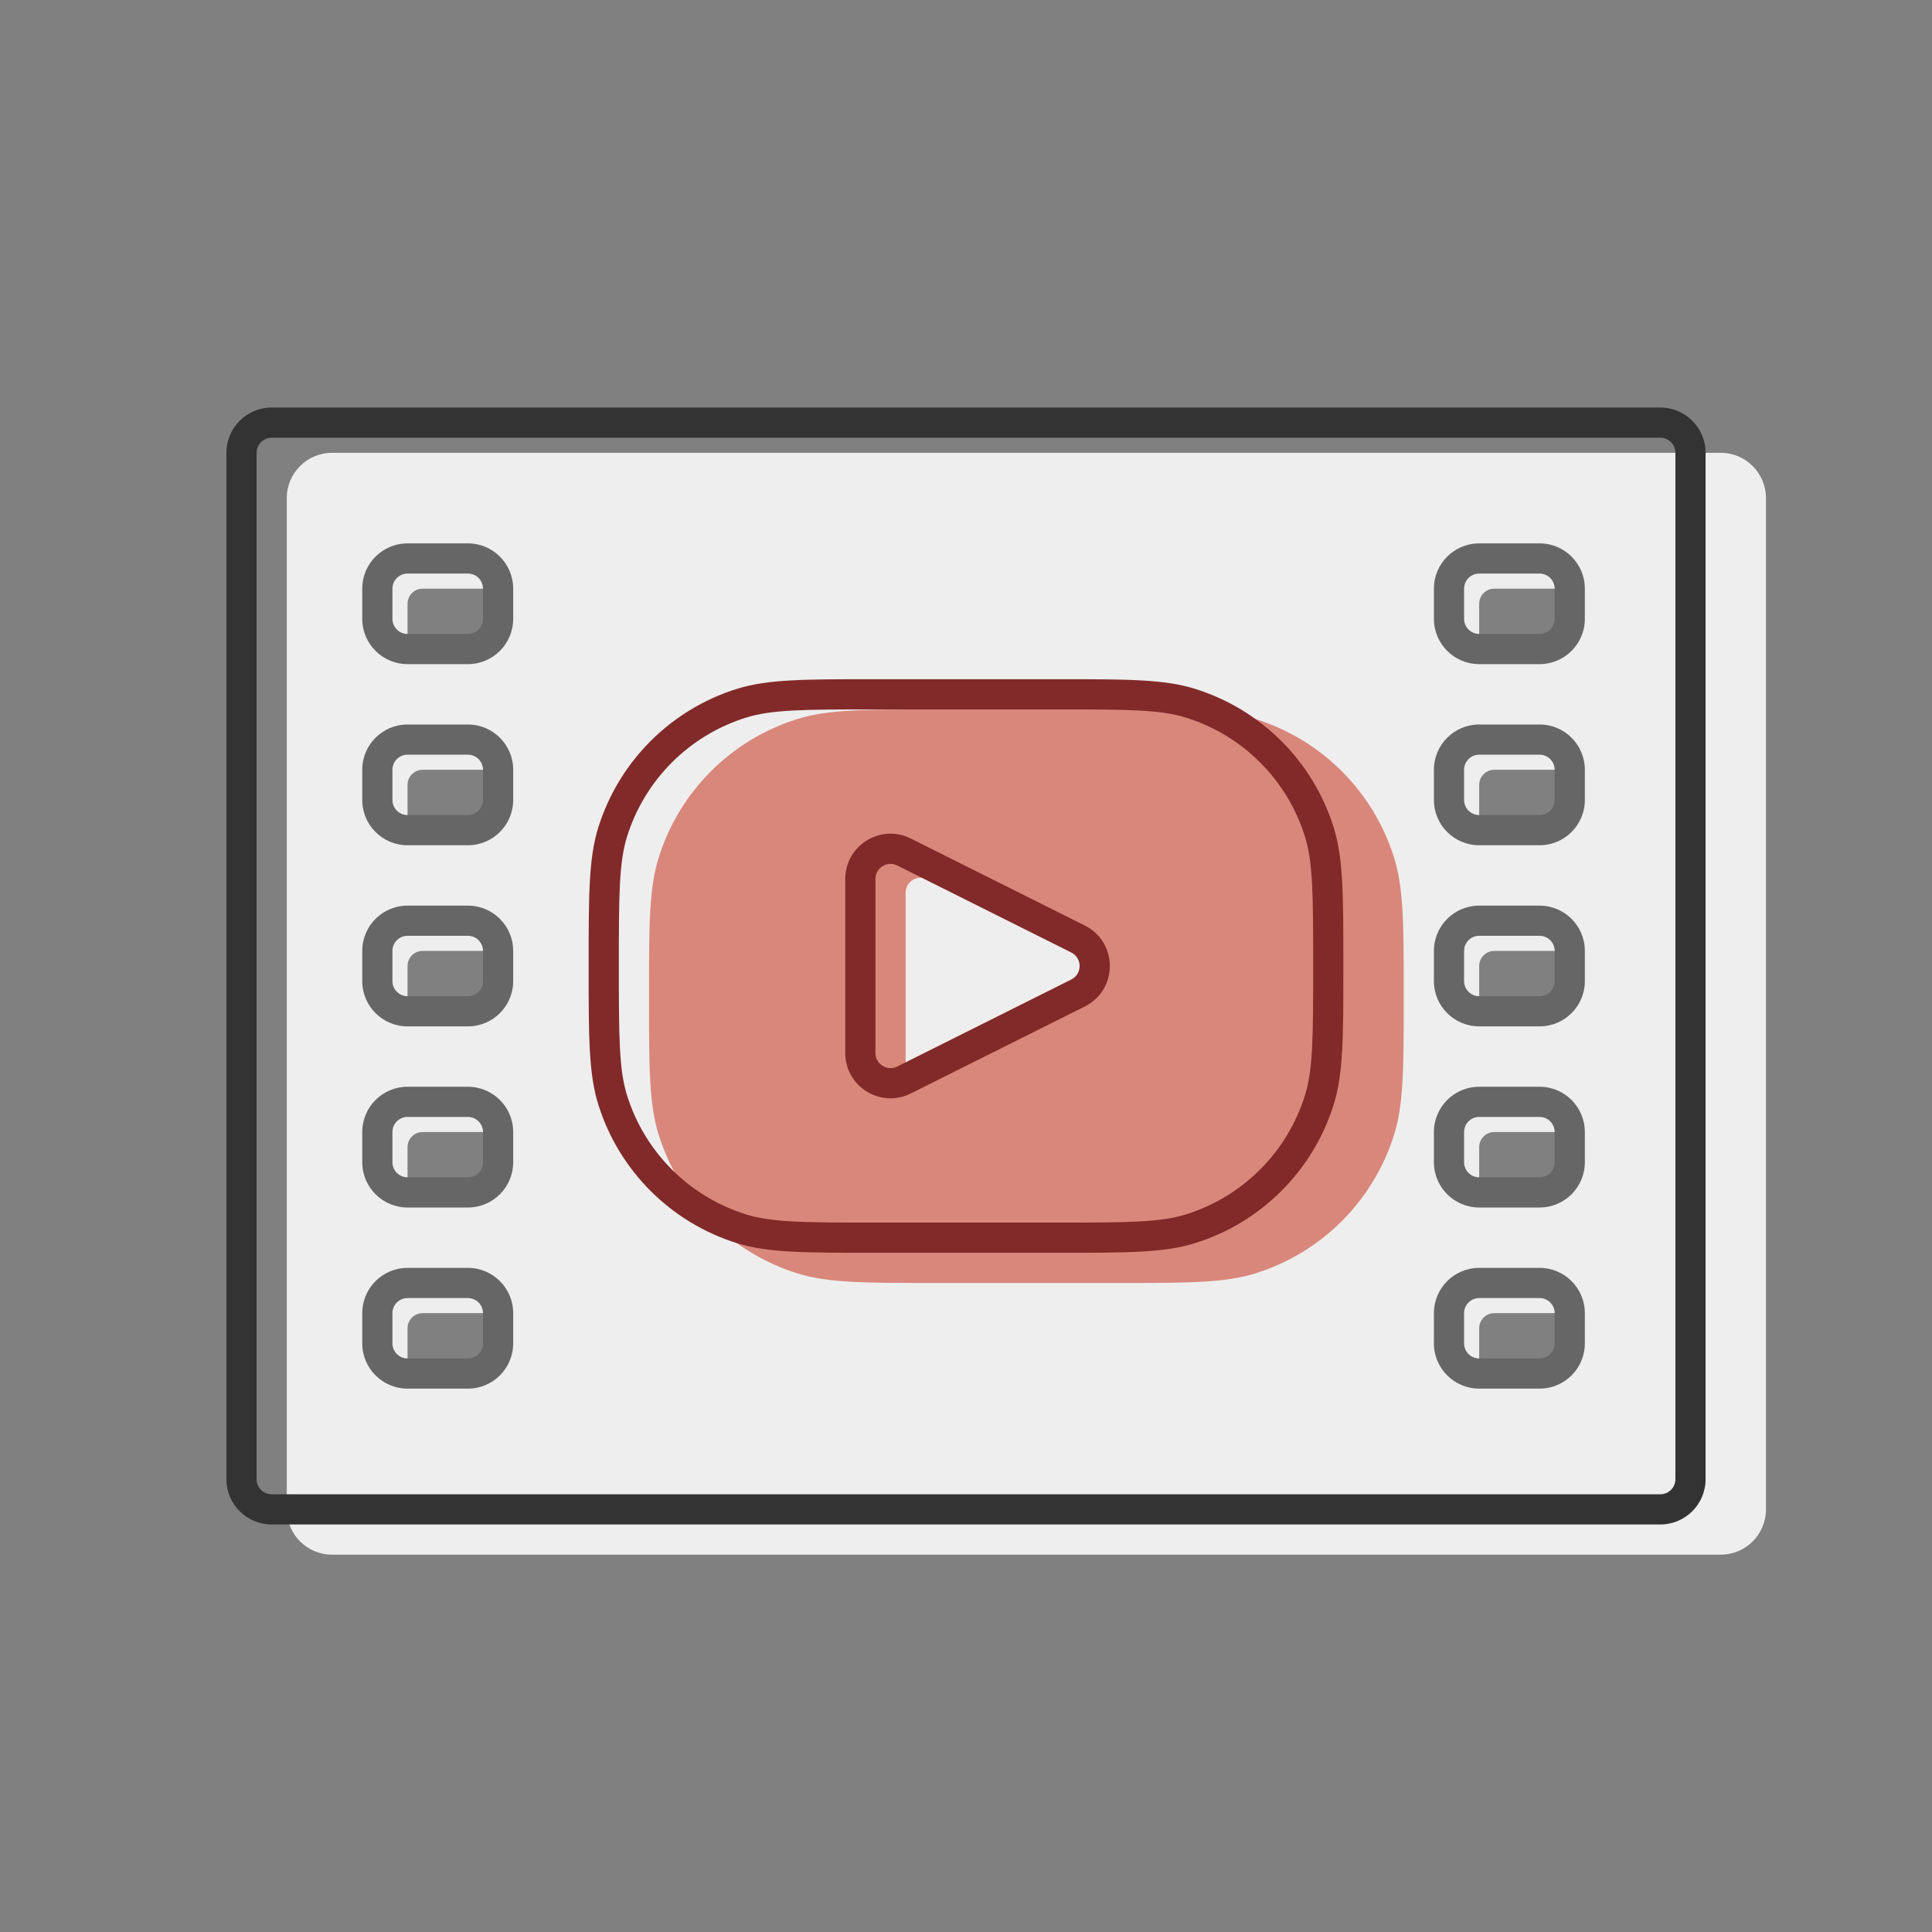 <?xml version="1.0" encoding="UTF-8"?> <svg xmlns="http://www.w3.org/2000/svg" width="128" height="128" viewBox="0 0 128 128" fill="none"><rect x="0" y="0" width="128" height="128" fill="#808080" stroke="none"/> <path fill-rule="evenodd" clip-rule="evenodd" d="M22 30C20.343 30 19 31.343 19 33V100C19 101.657 20.343 103 22 103H114C115.657 103 117 101.657 117 100V33C117 31.343 115.657 30 114 30H22ZM27 40C27 39.448 27.448 39 28 39H32C32.552 39 33 39.448 33 40V42C33 42.552 32.552 43 32 43H28C27.448 43 27 42.552 27 42V40ZM98 40C98 39.448 98.448 39 99 39H103C103.552 39 104 39.448 104 40V42C104 42.552 103.552 43 103 43H99C98.448 43 98 42.552 98 42V40ZM27 52C27 51.448 27.448 51 28 51H32C32.552 51 33 51.448 33 52V54C33 54.552 32.552 55 32 55H28C27.448 55 27 54.552 27 54V52ZM98 52C98 51.448 98.448 51 99 51H103C103.552 51 104 51.448 104 52V54C104 54.552 103.552 55 103 55H99C98.448 55 98 54.552 98 54V52ZM27 64C27 63.448 27.448 63 28 63H32C32.552 63 33 63.448 33 64V66C33 66.552 32.552 67 32 67H28C27.448 67 27 66.552 27 66V64ZM98 64C98 63.448 98.448 63 99 63H103C103.552 63 104 63.448 104 64V66C104 66.552 103.552 67 103 67H99C98.448 67 98 66.552 98 66V64ZM27 76C27 75.448 27.448 75 28 75H32C32.552 75 33 75.448 33 76V78C33 78.552 32.552 79 32 79H28C27.448 79 27 78.552 27 78V76ZM98 76C98 75.448 98.448 75 99 75H103C103.552 75 104 75.448 104 76V78C104 78.552 103.552 79 103 79H99C98.448 79 98 78.552 98 78V76ZM27 88C27 87.448 27.448 87 28 87H32C32.552 87 33 87.448 33 88V90C33 90.552 32.552 91 32 91H28C27.448 91 27 90.552 27 90V88ZM98 88C98 87.448 98.448 87 99 87H103C103.552 87 104 87.448 104 88V90C104 90.552 103.552 91 103 91H99C98.448 91 98 90.552 98 90V88Z" fill="#EEEEEE"></path> <path fill-rule="evenodd" clip-rule="evenodd" d="M61.765 47C57.336 47 54.87 47 52.835 47.634C48.442 49.003 45.003 52.442 43.634 56.835C43 58.87 43 61.336 43 65.765V66.235C43 70.664 43 73.13 43.634 75.165C45.003 79.558 48.442 82.997 52.835 84.366C54.87 85 57.336 85 61.765 85H74.235C78.664 85 81.13 85 83.165 84.366C87.558 82.997 90.997 79.558 92.366 75.165C93 73.13 93 70.664 93 66.235V65.765C93 61.336 93 58.87 92.366 56.835C90.997 52.442 87.558 49.003 83.165 47.634C81.13 47 78.664 47 74.235 47H61.765ZM60 59.152C60 58.419 60.763 57.935 61.426 58.247L72.147 63.292C72.874 63.634 72.921 64.651 72.228 65.059L61.507 71.365C60.84 71.757 60 71.277 60 70.503V59.152Z" fill="#D9877B"></path> <path fill-rule="evenodd" clip-rule="evenodd" d="M15 30C15 28.343 16.343 27 18 27H110C111.657 27 113 28.343 113 30V98C113 99.657 111.657 101 110 101H18C16.343 101 15 99.657 15 98V30ZM18 29C17.448 29 17 29.448 17 30V98C17 98.552 17.448 99 18 99H110C110.552 99 111 98.552 111 98V30C111 29.448 110.552 29 110 29H18Z" fill="#333333"></path> <path fill-rule="evenodd" clip-rule="evenodd" d="M57.765 45C57.843 45 57.921 45 58 45L70.235 45C74.664 45 77.13 45 79.165 45.634C83.558 47.003 86.997 50.442 88.366 54.835C89 56.87 89 59.336 89 63.765V64.235C89 68.664 89 71.13 88.366 73.165C86.997 77.558 83.558 80.997 79.165 82.366C77.13 83 74.664 83 70.235 83H57.765C53.336 83 50.87 83 48.835 82.366C44.442 80.997 41.003 77.558 39.634 73.165C39 71.13 39 68.664 39 64.235C39 64.157 39 64.079 39 64C39 63.921 39 63.843 39 63.765C39 59.336 39 56.87 39.634 54.835C41.003 50.442 44.442 47.003 48.835 45.634C50.87 45 53.336 45 57.765 45ZM58 47C53.273 47 51.137 47.011 49.43 47.543C45.665 48.717 42.717 51.665 41.543 55.43C41.011 57.137 41 59.273 41 64C41 68.727 41.011 70.863 41.543 72.57C42.717 76.335 45.665 79.283 49.43 80.457C51.137 80.989 53.273 81 58 81H70C74.727 81 76.863 80.989 78.57 80.457C82.335 79.283 85.283 76.335 86.457 72.57C86.989 70.863 87 68.727 87 64C87 59.273 86.989 57.137 86.457 55.43C85.283 51.665 82.335 48.717 78.57 47.543C76.863 47.011 74.727 47 70 47H58Z" fill="#822A2A"></path> <path fill-rule="evenodd" clip-rule="evenodd" d="M59.447 57.342C58.782 57.009 58 57.493 58 58.236V69.764C58 70.507 58.782 70.991 59.447 70.659L70.975 64.895C71.712 64.526 71.712 63.474 70.975 63.106L59.447 57.342ZM56 58.236C56 56.006 58.347 54.556 60.342 55.553L71.87 61.317C74.081 62.422 74.081 65.578 71.87 66.683L60.342 72.447C58.347 73.445 56 71.994 56 69.764V58.236Z" fill="#822A2A"></path> <path fill-rule="evenodd" clip-rule="evenodd" d="M24 39C24 37.343 25.343 36 27 36H31C32.657 36 34 37.343 34 39V41C34 42.657 32.657 44 31 44H27C25.343 44 24 42.657 24 41V39ZM27 38C26.448 38 26 38.448 26 39V41C26 41.552 26.448 42 27 42H31C31.552 42 32 41.552 32 41V39C32 38.448 31.552 38 31 38H27Z" fill="#666666"></path> <path fill-rule="evenodd" clip-rule="evenodd" d="M95 39C95 37.343 96.343 36 98 36H102C103.657 36 105 37.343 105 39V41C105 42.657 103.657 44 102 44H98C96.343 44 95 42.657 95 41V39ZM98 38C97.448 38 97 38.448 97 39V41C97 41.552 97.448 42 98 42H102C102.552 42 103 41.552 103 41V39C103 38.448 102.552 38 102 38H98Z" fill="#666666"></path> <path fill-rule="evenodd" clip-rule="evenodd" d="M24 51C24 49.343 25.343 48 27 48H31C32.657 48 34 49.343 34 51V53C34 54.657 32.657 56 31 56H27C25.343 56 24 54.657 24 53V51ZM27 50C26.448 50 26 50.448 26 51V53C26 53.552 26.448 54 27 54H31C31.552 54 32 53.552 32 53V51C32 50.448 31.552 50 31 50H27Z" fill="#666666"></path> <path fill-rule="evenodd" clip-rule="evenodd" d="M95 51C95 49.343 96.343 48 98 48H102C103.657 48 105 49.343 105 51V53C105 54.657 103.657 56 102 56H98C96.343 56 95 54.657 95 53V51ZM98 50C97.448 50 97 50.448 97 51V53C97 53.552 97.448 54 98 54H102C102.552 54 103 53.552 103 53V51C103 50.448 102.552 50 102 50H98Z" fill="#666666"></path> <path fill-rule="evenodd" clip-rule="evenodd" d="M24 63C24 61.343 25.343 60 27 60H31C32.657 60 34 61.343 34 63V65C34 66.657 32.657 68 31 68H27C25.343 68 24 66.657 24 65V63ZM27 62C26.448 62 26 62.448 26 63V65C26 65.552 26.448 66 27 66H31C31.552 66 32 65.552 32 65V63C32 62.448 31.552 62 31 62H27Z" fill="#666666"></path> <path fill-rule="evenodd" clip-rule="evenodd" d="M95 63C95 61.343 96.343 60 98 60H102C103.657 60 105 61.343 105 63V65C105 66.657 103.657 68 102 68H98C96.343 68 95 66.657 95 65V63ZM98 62C97.448 62 97 62.448 97 63V65C97 65.552 97.448 66 98 66H102C102.552 66 103 65.552 103 65V63C103 62.448 102.552 62 102 62H98Z" fill="#666666"></path> <path fill-rule="evenodd" clip-rule="evenodd" d="M24 75C24 73.343 25.343 72 27 72H31C32.657 72 34 73.343 34 75V77C34 78.657 32.657 80 31 80H27C25.343 80 24 78.657 24 77V75ZM27 74C26.448 74 26 74.448 26 75V77C26 77.552 26.448 78 27 78H31C31.552 78 32 77.552 32 77V75C32 74.448 31.552 74 31 74H27Z" fill="#666666"></path> <path fill-rule="evenodd" clip-rule="evenodd" d="M95 75C95 73.343 96.343 72 98 72H102C103.657 72 105 73.343 105 75V77C105 78.657 103.657 80 102 80H98C96.343 80 95 78.657 95 77V75ZM98 74C97.448 74 97 74.448 97 75V77C97 77.552 97.448 78 98 78H102C102.552 78 103 77.552 103 77V75C103 74.448 102.552 74 102 74H98Z" fill="#666666"></path> <path fill-rule="evenodd" clip-rule="evenodd" d="M24 87C24 85.343 25.343 84 27 84H31C32.657 84 34 85.343 34 87V89C34 90.657 32.657 92 31 92H27C25.343 92 24 90.657 24 89V87ZM27 86C26.448 86 26 86.448 26 87V89C26 89.552 26.448 90 27 90H31C31.552 90 32 89.552 32 89V87C32 86.448 31.552 86 31 86H27Z" fill="#666666"></path> <path fill-rule="evenodd" clip-rule="evenodd" d="M95 87C95 85.343 96.343 84 98 84H102C103.657 84 105 85.343 105 87V89C105 90.657 103.657 92 102 92H98C96.343 92 95 90.657 95 89V87ZM98 86C97.448 86 97 86.448 97 87V89C97 89.552 97.448 90 98 90H102C102.552 90 103 89.552 103 89V87C103 86.448 102.552 86 102 86H98Z" fill="#666666"></path> </svg> 